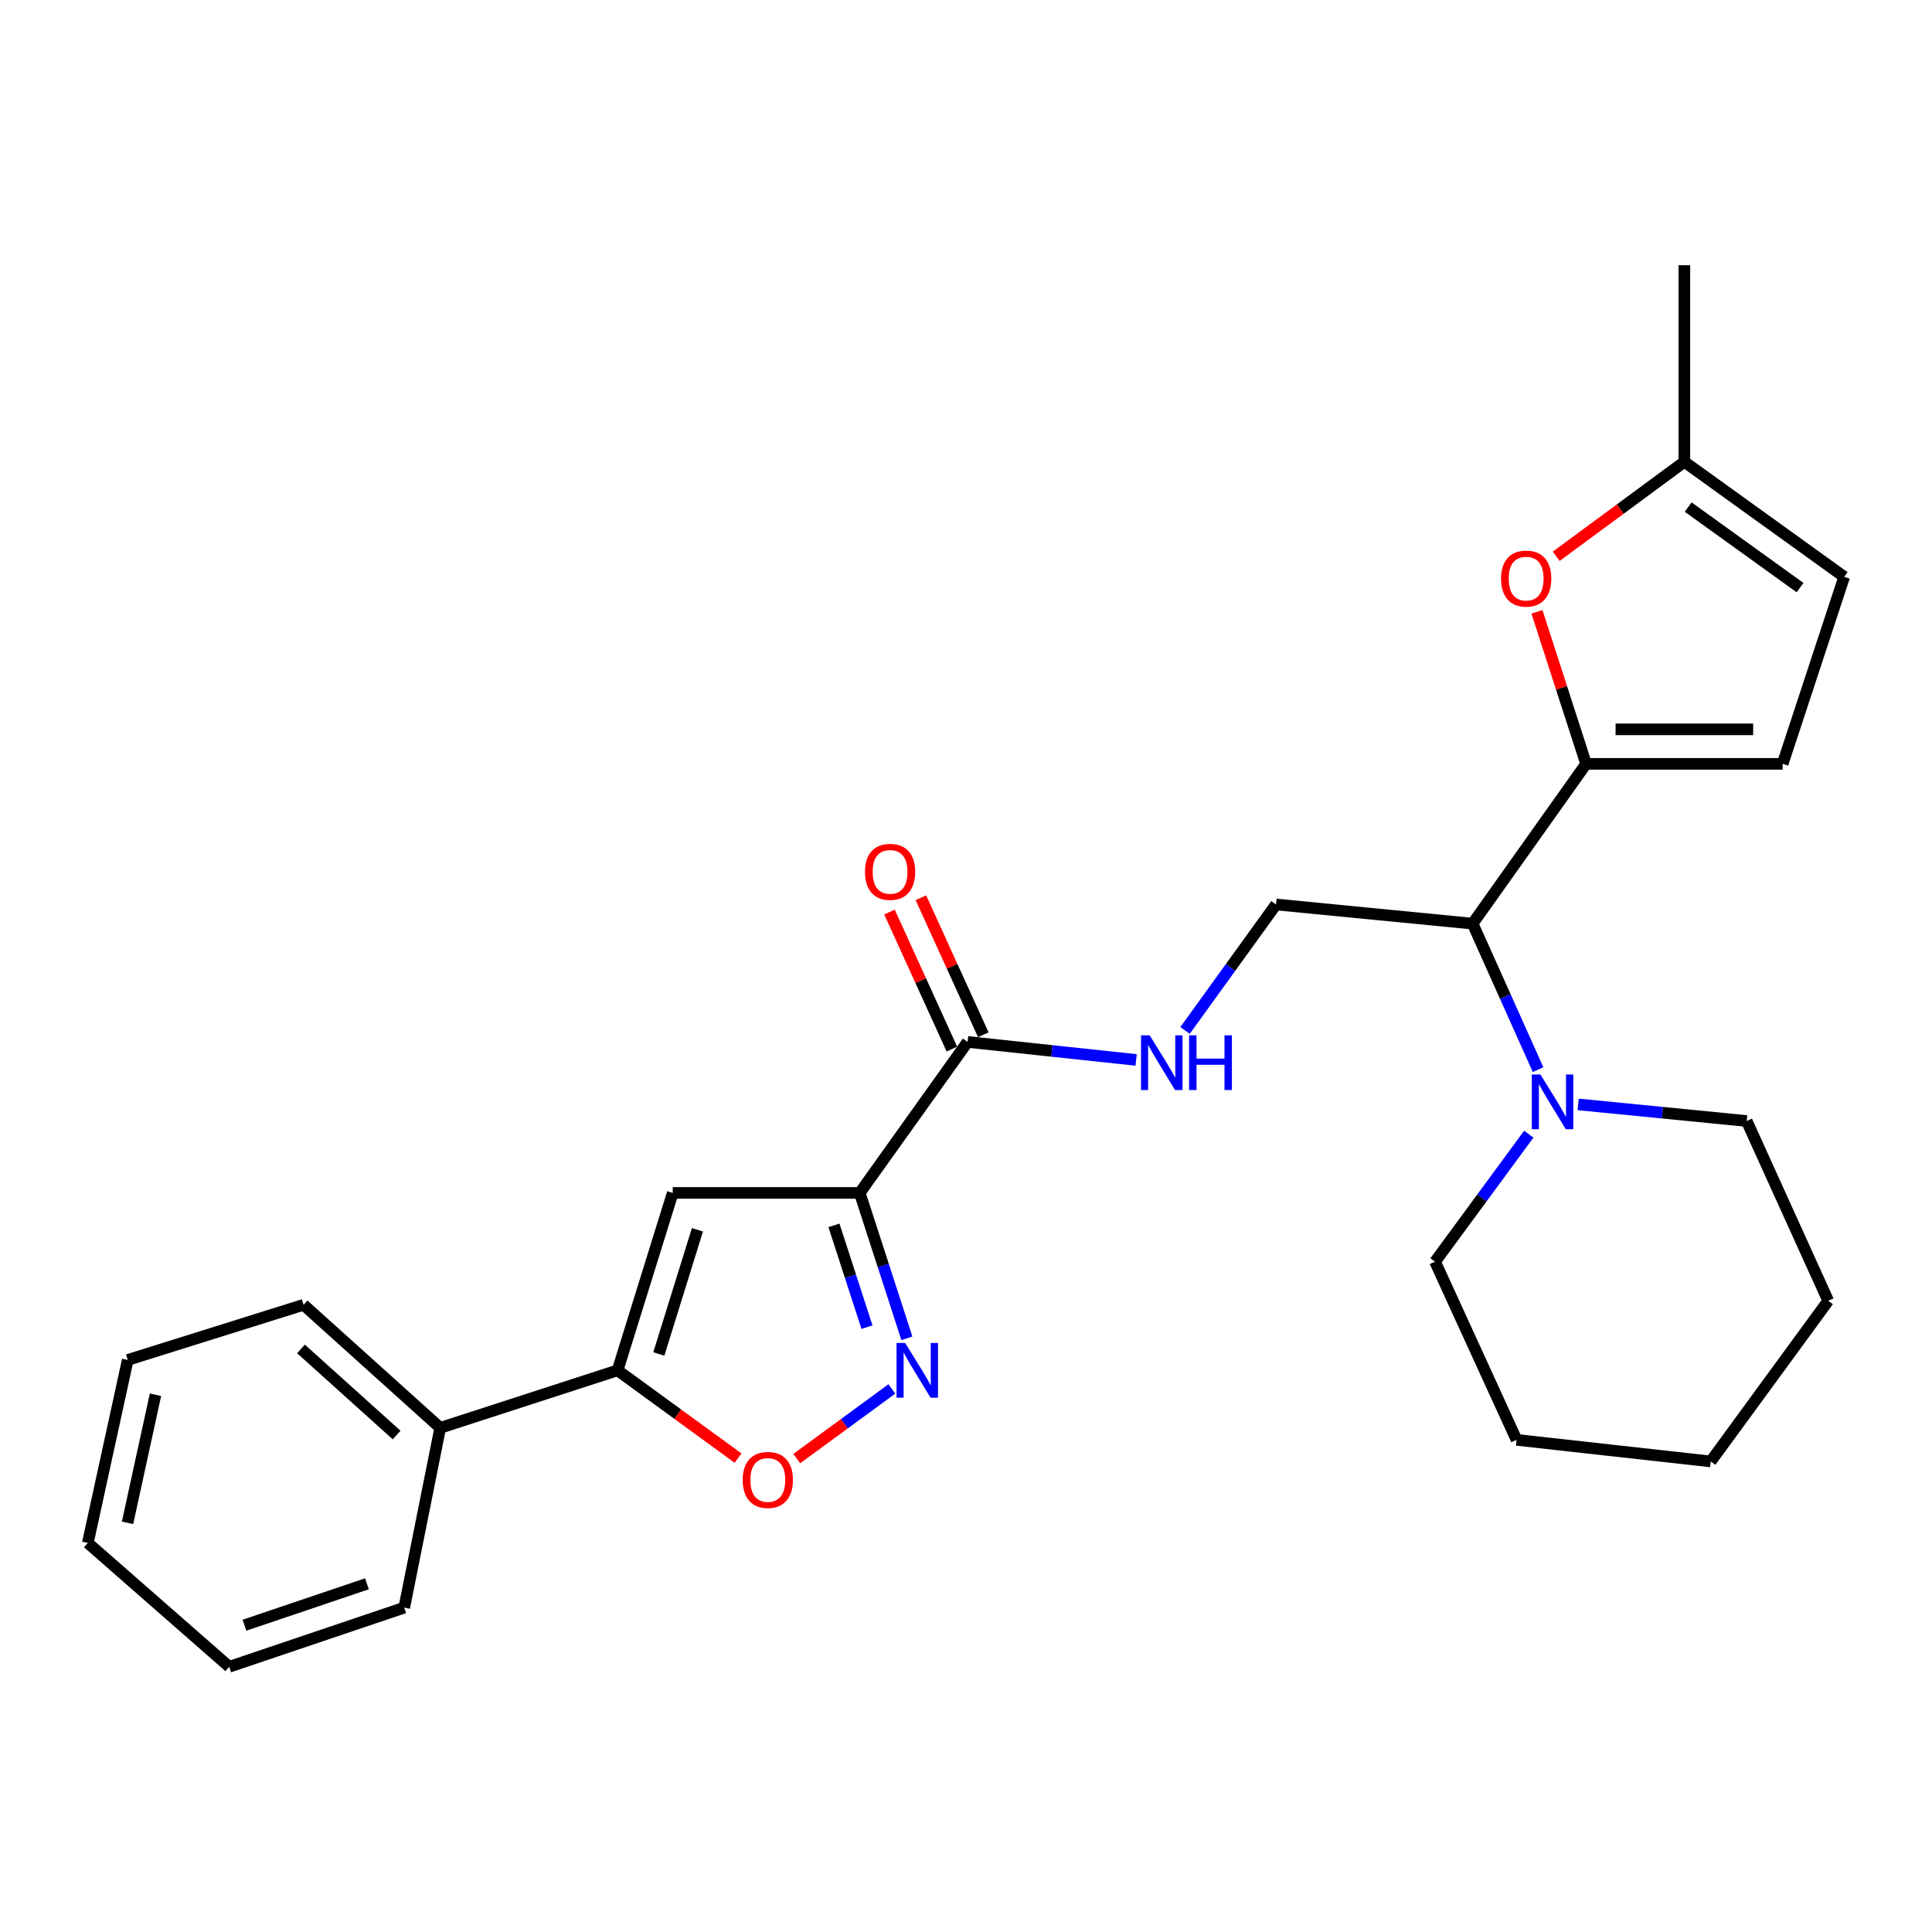 <?xml version='1.0' encoding='iso-8859-1'?>
<svg version='1.1' baseProfile='full'
              xmlns='http://www.w3.org/2000/svg'
                      xmlns:rdkit='http://www.rdkit.org/xml'
                      xmlns:xlink='http://www.w3.org/1999/xlink'
                  xml:space='preserve'
width='1000px' height='1000px' viewBox='0 0 1000 1000'>
<!-- END OF HEADER -->
<rect style='opacity:1.0;fill:#FFFFFF;stroke:none' width='1000' height='1000' x='0' y='0'> </rect>
<path class='bond-0' d='M 444.996,617.453 L 457.199,655.083' style='fill:none;fill-rule:evenodd;stroke:#000000;stroke-width:6px;stroke-linecap:butt;stroke-linejoin:miter;stroke-opacity:1' />
<path class='bond-0' d='M 457.199,655.083 L 469.402,692.712' style='fill:none;fill-rule:evenodd;stroke:#0000FF;stroke-width:6px;stroke-linecap:butt;stroke-linejoin:miter;stroke-opacity:1' />
<path class='bond-0' d='M 431.66,634.254 L 440.202,660.594' style='fill:none;fill-rule:evenodd;stroke:#000000;stroke-width:6px;stroke-linecap:butt;stroke-linejoin:miter;stroke-opacity:1' />
<path class='bond-0' d='M 440.202,660.594 L 448.744,686.935' style='fill:none;fill-rule:evenodd;stroke:#0000FF;stroke-width:6px;stroke-linecap:butt;stroke-linejoin:miter;stroke-opacity:1' />
<path class='bond-1' d='M 444.996,617.453 L 348.21,617.453' style='fill:none;fill-rule:evenodd;stroke:#000000;stroke-width:6px;stroke-linecap:butt;stroke-linejoin:miter;stroke-opacity:1' />
<path class='bond-7' d='M 444.996,617.453 L 500.824,539.3' style='fill:none;fill-rule:evenodd;stroke:#000000;stroke-width:6px;stroke-linecap:butt;stroke-linejoin:miter;stroke-opacity:1' />
<path class='bond-4' d='M 461.639,718.906 L 437.023,736.933' style='fill:none;fill-rule:evenodd;stroke:#0000FF;stroke-width:6px;stroke-linecap:butt;stroke-linejoin:miter;stroke-opacity:1' />
<path class='bond-4' d='M 437.023,736.933 L 412.407,754.96' style='fill:none;fill-rule:evenodd;stroke:#FF0000;stroke-width:6px;stroke-linecap:butt;stroke-linejoin:miter;stroke-opacity:1' />
<path class='bond-3' d='M 348.21,617.453 L 319.661,709.285' style='fill:none;fill-rule:evenodd;stroke:#000000;stroke-width:6px;stroke-linecap:butt;stroke-linejoin:miter;stroke-opacity:1' />
<path class='bond-3' d='M 360.99,636.533 L 341.006,700.815' style='fill:none;fill-rule:evenodd;stroke:#000000;stroke-width:6px;stroke-linecap:butt;stroke-linejoin:miter;stroke-opacity:1' />
<path class='bond-2' d='M 820.961,395.372 L 762.225,478.072' style='fill:none;fill-rule:evenodd;stroke:#000000;stroke-width:6px;stroke-linecap:butt;stroke-linejoin:miter;stroke-opacity:1' />
<path class='bond-6' d='M 820.961,395.372 L 808.244,356.027' style='fill:none;fill-rule:evenodd;stroke:#000000;stroke-width:6px;stroke-linecap:butt;stroke-linejoin:miter;stroke-opacity:1' />
<path class='bond-6' d='M 808.244,356.027 L 795.526,316.682' style='fill:none;fill-rule:evenodd;stroke:#FF0000;stroke-width:6px;stroke-linecap:butt;stroke-linejoin:miter;stroke-opacity:1' />
<path class='bond-9' d='M 820.961,395.372 L 922.691,395.372' style='fill:none;fill-rule:evenodd;stroke:#000000;stroke-width:6px;stroke-linecap:butt;stroke-linejoin:miter;stroke-opacity:1' />
<path class='bond-9' d='M 836.221,377.504 L 907.431,377.504' style='fill:none;fill-rule:evenodd;stroke:#000000;stroke-width:6px;stroke-linecap:butt;stroke-linejoin:miter;stroke-opacity:1' />
<path class='bond-14' d='M 319.661,709.285 L 227.858,739.056' style='fill:none;fill-rule:evenodd;stroke:#000000;stroke-width:6px;stroke-linecap:butt;stroke-linejoin:miter;stroke-opacity:1' />
<path class='bond-27' d='M 319.661,709.285 L 350.836,731.999' style='fill:none;fill-rule:evenodd;stroke:#000000;stroke-width:6px;stroke-linecap:butt;stroke-linejoin:miter;stroke-opacity:1' />
<path class='bond-27' d='M 350.836,731.999 L 382.012,754.713' style='fill:none;fill-rule:evenodd;stroke:#FF0000;stroke-width:6px;stroke-linecap:butt;stroke-linejoin:miter;stroke-opacity:1' />
<path class='bond-5' d='M 762.225,478.072 L 660.466,468.155' style='fill:none;fill-rule:evenodd;stroke:#000000;stroke-width:6px;stroke-linecap:butt;stroke-linejoin:miter;stroke-opacity:1' />
<path class='bond-8' d='M 762.225,478.072 L 779.166,515.858' style='fill:none;fill-rule:evenodd;stroke:#000000;stroke-width:6px;stroke-linecap:butt;stroke-linejoin:miter;stroke-opacity:1' />
<path class='bond-8' d='M 779.166,515.858 L 796.108,553.643' style='fill:none;fill-rule:evenodd;stroke:#0000FF;stroke-width:6px;stroke-linecap:butt;stroke-linejoin:miter;stroke-opacity:1' />
<path class='bond-12' d='M 805.484,287.94 L 838.655,263.483' style='fill:none;fill-rule:evenodd;stroke:#FF0000;stroke-width:6px;stroke-linecap:butt;stroke-linejoin:miter;stroke-opacity:1' />
<path class='bond-12' d='M 838.655,263.483 L 871.826,239.026' style='fill:none;fill-rule:evenodd;stroke:#000000;stroke-width:6px;stroke-linecap:butt;stroke-linejoin:miter;stroke-opacity:1' />
<path class='bond-10' d='M 500.824,539.3 L 544.445,543.961' style='fill:none;fill-rule:evenodd;stroke:#000000;stroke-width:6px;stroke-linecap:butt;stroke-linejoin:miter;stroke-opacity:1' />
<path class='bond-10' d='M 544.445,543.961 L 588.065,548.623' style='fill:none;fill-rule:evenodd;stroke:#0000FF;stroke-width:6px;stroke-linecap:butt;stroke-linejoin:miter;stroke-opacity:1' />
<path class='bond-15' d='M 508.955,535.597 L 492.805,500.133' style='fill:none;fill-rule:evenodd;stroke:#000000;stroke-width:6px;stroke-linecap:butt;stroke-linejoin:miter;stroke-opacity:1' />
<path class='bond-15' d='M 492.805,500.133 L 476.654,464.668' style='fill:none;fill-rule:evenodd;stroke:#FF0000;stroke-width:6px;stroke-linecap:butt;stroke-linejoin:miter;stroke-opacity:1' />
<path class='bond-15' d='M 492.693,543.003 L 476.543,507.538' style='fill:none;fill-rule:evenodd;stroke:#000000;stroke-width:6px;stroke-linecap:butt;stroke-linejoin:miter;stroke-opacity:1' />
<path class='bond-15' d='M 476.543,507.538 L 460.393,472.073' style='fill:none;fill-rule:evenodd;stroke:#FF0000;stroke-width:6px;stroke-linecap:butt;stroke-linejoin:miter;stroke-opacity:1' />
<path class='bond-16' d='M 791.292,587.057 L 767.035,620.049' style='fill:none;fill-rule:evenodd;stroke:#0000FF;stroke-width:6px;stroke-linecap:butt;stroke-linejoin:miter;stroke-opacity:1' />
<path class='bond-16' d='M 767.035,620.049 L 742.778,653.041' style='fill:none;fill-rule:evenodd;stroke:#000000;stroke-width:6px;stroke-linecap:butt;stroke-linejoin:miter;stroke-opacity:1' />
<path class='bond-17' d='M 816.854,571.639 L 860.471,575.938' style='fill:none;fill-rule:evenodd;stroke:#0000FF;stroke-width:6px;stroke-linecap:butt;stroke-linejoin:miter;stroke-opacity:1' />
<path class='bond-17' d='M 860.471,575.938 L 904.088,580.238' style='fill:none;fill-rule:evenodd;stroke:#000000;stroke-width:6px;stroke-linecap:butt;stroke-linejoin:miter;stroke-opacity:1' />
<path class='bond-13' d='M 922.691,395.372 L 954.545,298.577' style='fill:none;fill-rule:evenodd;stroke:#000000;stroke-width:6px;stroke-linecap:butt;stroke-linejoin:miter;stroke-opacity:1' />
<path class='bond-11' d='M 613.381,533.356 L 636.924,500.755' style='fill:none;fill-rule:evenodd;stroke:#0000FF;stroke-width:6px;stroke-linecap:butt;stroke-linejoin:miter;stroke-opacity:1' />
<path class='bond-11' d='M 636.924,500.755 L 660.466,468.155' style='fill:none;fill-rule:evenodd;stroke:#000000;stroke-width:6px;stroke-linecap:butt;stroke-linejoin:miter;stroke-opacity:1' />
<path class='bond-18' d='M 871.826,239.026 L 871.826,137.277' style='fill:none;fill-rule:evenodd;stroke:#000000;stroke-width:6px;stroke-linecap:butt;stroke-linejoin:miter;stroke-opacity:1' />
<path class='bond-29' d='M 871.826,239.026 L 954.545,298.577' style='fill:none;fill-rule:evenodd;stroke:#000000;stroke-width:6px;stroke-linecap:butt;stroke-linejoin:miter;stroke-opacity:1' />
<path class='bond-29' d='M 873.794,262.46 L 931.698,304.145' style='fill:none;fill-rule:evenodd;stroke:#000000;stroke-width:6px;stroke-linecap:butt;stroke-linejoin:miter;stroke-opacity:1' />
<path class='bond-19' d='M 227.858,739.056 L 157.13,675.366' style='fill:none;fill-rule:evenodd;stroke:#000000;stroke-width:6px;stroke-linecap:butt;stroke-linejoin:miter;stroke-opacity:1' />
<path class='bond-19' d='M 205.292,742.78 L 155.783,698.197' style='fill:none;fill-rule:evenodd;stroke:#000000;stroke-width:6px;stroke-linecap:butt;stroke-linejoin:miter;stroke-opacity:1' />
<path class='bond-20' d='M 227.858,739.056 L 209.236,832.109' style='fill:none;fill-rule:evenodd;stroke:#000000;stroke-width:6px;stroke-linecap:butt;stroke-linejoin:miter;stroke-opacity:1' />
<path class='bond-21' d='M 742.778,653.041 L 784.967,745.27' style='fill:none;fill-rule:evenodd;stroke:#000000;stroke-width:6px;stroke-linecap:butt;stroke-linejoin:miter;stroke-opacity:1' />
<path class='bond-22' d='M 904.088,580.238 L 946.276,673.291' style='fill:none;fill-rule:evenodd;stroke:#000000;stroke-width:6px;stroke-linecap:butt;stroke-linejoin:miter;stroke-opacity:1' />
<path class='bond-24' d='M 157.13,675.366 L 66.122,703.905' style='fill:none;fill-rule:evenodd;stroke:#000000;stroke-width:6px;stroke-linecap:butt;stroke-linejoin:miter;stroke-opacity:1' />
<path class='bond-23' d='M 209.236,832.109 L 118.654,862.723' style='fill:none;fill-rule:evenodd;stroke:#000000;stroke-width:6px;stroke-linecap:butt;stroke-linejoin:miter;stroke-opacity:1' />
<path class='bond-23' d='M 189.928,819.774 L 126.521,841.204' style='fill:none;fill-rule:evenodd;stroke:#000000;stroke-width:6px;stroke-linecap:butt;stroke-linejoin:miter;stroke-opacity:1' />
<path class='bond-30' d='M 784.967,745.27 L 885.465,756.437' style='fill:none;fill-rule:evenodd;stroke:#000000;stroke-width:6px;stroke-linecap:butt;stroke-linejoin:miter;stroke-opacity:1' />
<path class='bond-25' d='M 946.276,673.291 L 885.465,756.437' style='fill:none;fill-rule:evenodd;stroke:#000000;stroke-width:6px;stroke-linecap:butt;stroke-linejoin:miter;stroke-opacity:1' />
<path class='bond-26' d='M 118.654,862.723 L 45.455,798.616' style='fill:none;fill-rule:evenodd;stroke:#000000;stroke-width:6px;stroke-linecap:butt;stroke-linejoin:miter;stroke-opacity:1' />
<path class='bond-28' d='M 66.122,703.905 L 45.455,798.616' style='fill:none;fill-rule:evenodd;stroke:#000000;stroke-width:6px;stroke-linecap:butt;stroke-linejoin:miter;stroke-opacity:1' />
<path class='bond-28' d='M 80.479,721.921 L 66.012,788.219' style='fill:none;fill-rule:evenodd;stroke:#000000;stroke-width:6px;stroke-linecap:butt;stroke-linejoin:miter;stroke-opacity:1' />
<path  class='atom-1' d='M 468.516 695.125
L 477.796 710.125
Q 478.716 711.605, 480.196 714.285
Q 481.676 716.965, 481.756 717.125
L 481.756 695.125
L 485.516 695.125
L 485.516 723.445
L 481.636 723.445
L 471.676 707.045
Q 470.516 705.125, 469.276 702.925
Q 468.076 700.725, 467.716 700.045
L 467.716 723.445
L 464.036 723.445
L 464.036 695.125
L 468.516 695.125
' fill='#0000FF'/>
<path  class='atom-5' d='M 384.417 766.017
Q 384.417 759.217, 387.777 755.417
Q 391.137 751.617, 397.417 751.617
Q 403.697 751.617, 407.057 755.417
Q 410.417 759.217, 410.417 766.017
Q 410.417 772.897, 407.017 776.817
Q 403.617 780.697, 397.417 780.697
Q 391.177 780.697, 387.777 776.817
Q 384.417 772.937, 384.417 766.017
M 397.417 777.497
Q 401.737 777.497, 404.057 774.617
Q 406.417 771.697, 406.417 766.017
Q 406.417 760.457, 404.057 757.657
Q 401.737 754.817, 397.417 754.817
Q 393.097 754.817, 390.737 757.617
Q 388.417 760.417, 388.417 766.017
Q 388.417 771.737, 390.737 774.617
Q 393.097 777.497, 397.417 777.497
' fill='#FF0000'/>
<path  class='atom-7' d='M 776.94 299.48
Q 776.94 292.68, 780.3 288.88
Q 783.66 285.08, 789.94 285.08
Q 796.22 285.08, 799.58 288.88
Q 802.94 292.68, 802.94 299.48
Q 802.94 306.36, 799.54 310.28
Q 796.14 314.16, 789.94 314.16
Q 783.7 314.16, 780.3 310.28
Q 776.94 306.4, 776.94 299.48
M 789.94 310.96
Q 794.26 310.96, 796.58 308.08
Q 798.94 305.16, 798.94 299.48
Q 798.94 293.92, 796.58 291.12
Q 794.26 288.28, 789.94 288.28
Q 785.62 288.28, 783.26 291.08
Q 780.94 293.88, 780.94 299.48
Q 780.94 305.2, 783.26 308.08
Q 785.62 310.96, 789.94 310.96
' fill='#FF0000'/>
<path  class='atom-9' d='M 797.33 556.171
L 806.61 571.171
Q 807.53 572.651, 809.01 575.331
Q 810.49 578.011, 810.57 578.171
L 810.57 556.171
L 814.33 556.171
L 814.33 584.491
L 810.45 584.491
L 800.49 568.091
Q 799.33 566.171, 798.09 563.971
Q 796.89 561.771, 796.53 561.091
L 796.53 584.491
L 792.85 584.491
L 792.85 556.171
L 797.33 556.171
' fill='#0000FF'/>
<path  class='atom-11' d='M 595.072 535.881
L 604.352 550.881
Q 605.272 552.361, 606.752 555.041
Q 608.232 557.721, 608.312 557.881
L 608.312 535.881
L 612.072 535.881
L 612.072 564.201
L 608.192 564.201
L 598.232 547.801
Q 597.072 545.881, 595.832 543.681
Q 594.632 541.481, 594.272 540.801
L 594.272 564.201
L 590.592 564.201
L 590.592 535.881
L 595.072 535.881
' fill='#0000FF'/>
<path  class='atom-11' d='M 615.472 535.881
L 619.312 535.881
L 619.312 547.921
L 633.792 547.921
L 633.792 535.881
L 637.632 535.881
L 637.632 564.201
L 633.792 564.201
L 633.792 551.121
L 619.312 551.121
L 619.312 564.201
L 615.472 564.201
L 615.472 535.881
' fill='#0000FF'/>
<path  class='atom-16' d='M 447.7 451.27
Q 447.7 444.47, 451.06 440.67
Q 454.42 436.87, 460.7 436.87
Q 466.98 436.87, 470.34 440.67
Q 473.7 444.47, 473.7 451.27
Q 473.7 458.15, 470.3 462.07
Q 466.9 465.95, 460.7 465.95
Q 454.46 465.95, 451.06 462.07
Q 447.7 458.19, 447.7 451.27
M 460.7 462.75
Q 465.02 462.75, 467.34 459.87
Q 469.7 456.95, 469.7 451.27
Q 469.7 445.71, 467.34 442.91
Q 465.02 440.07, 460.7 440.07
Q 456.38 440.07, 454.02 442.87
Q 451.7 445.67, 451.7 451.27
Q 451.7 456.99, 454.02 459.87
Q 456.38 462.75, 460.7 462.75
' fill='#FF0000'/>
</svg>
